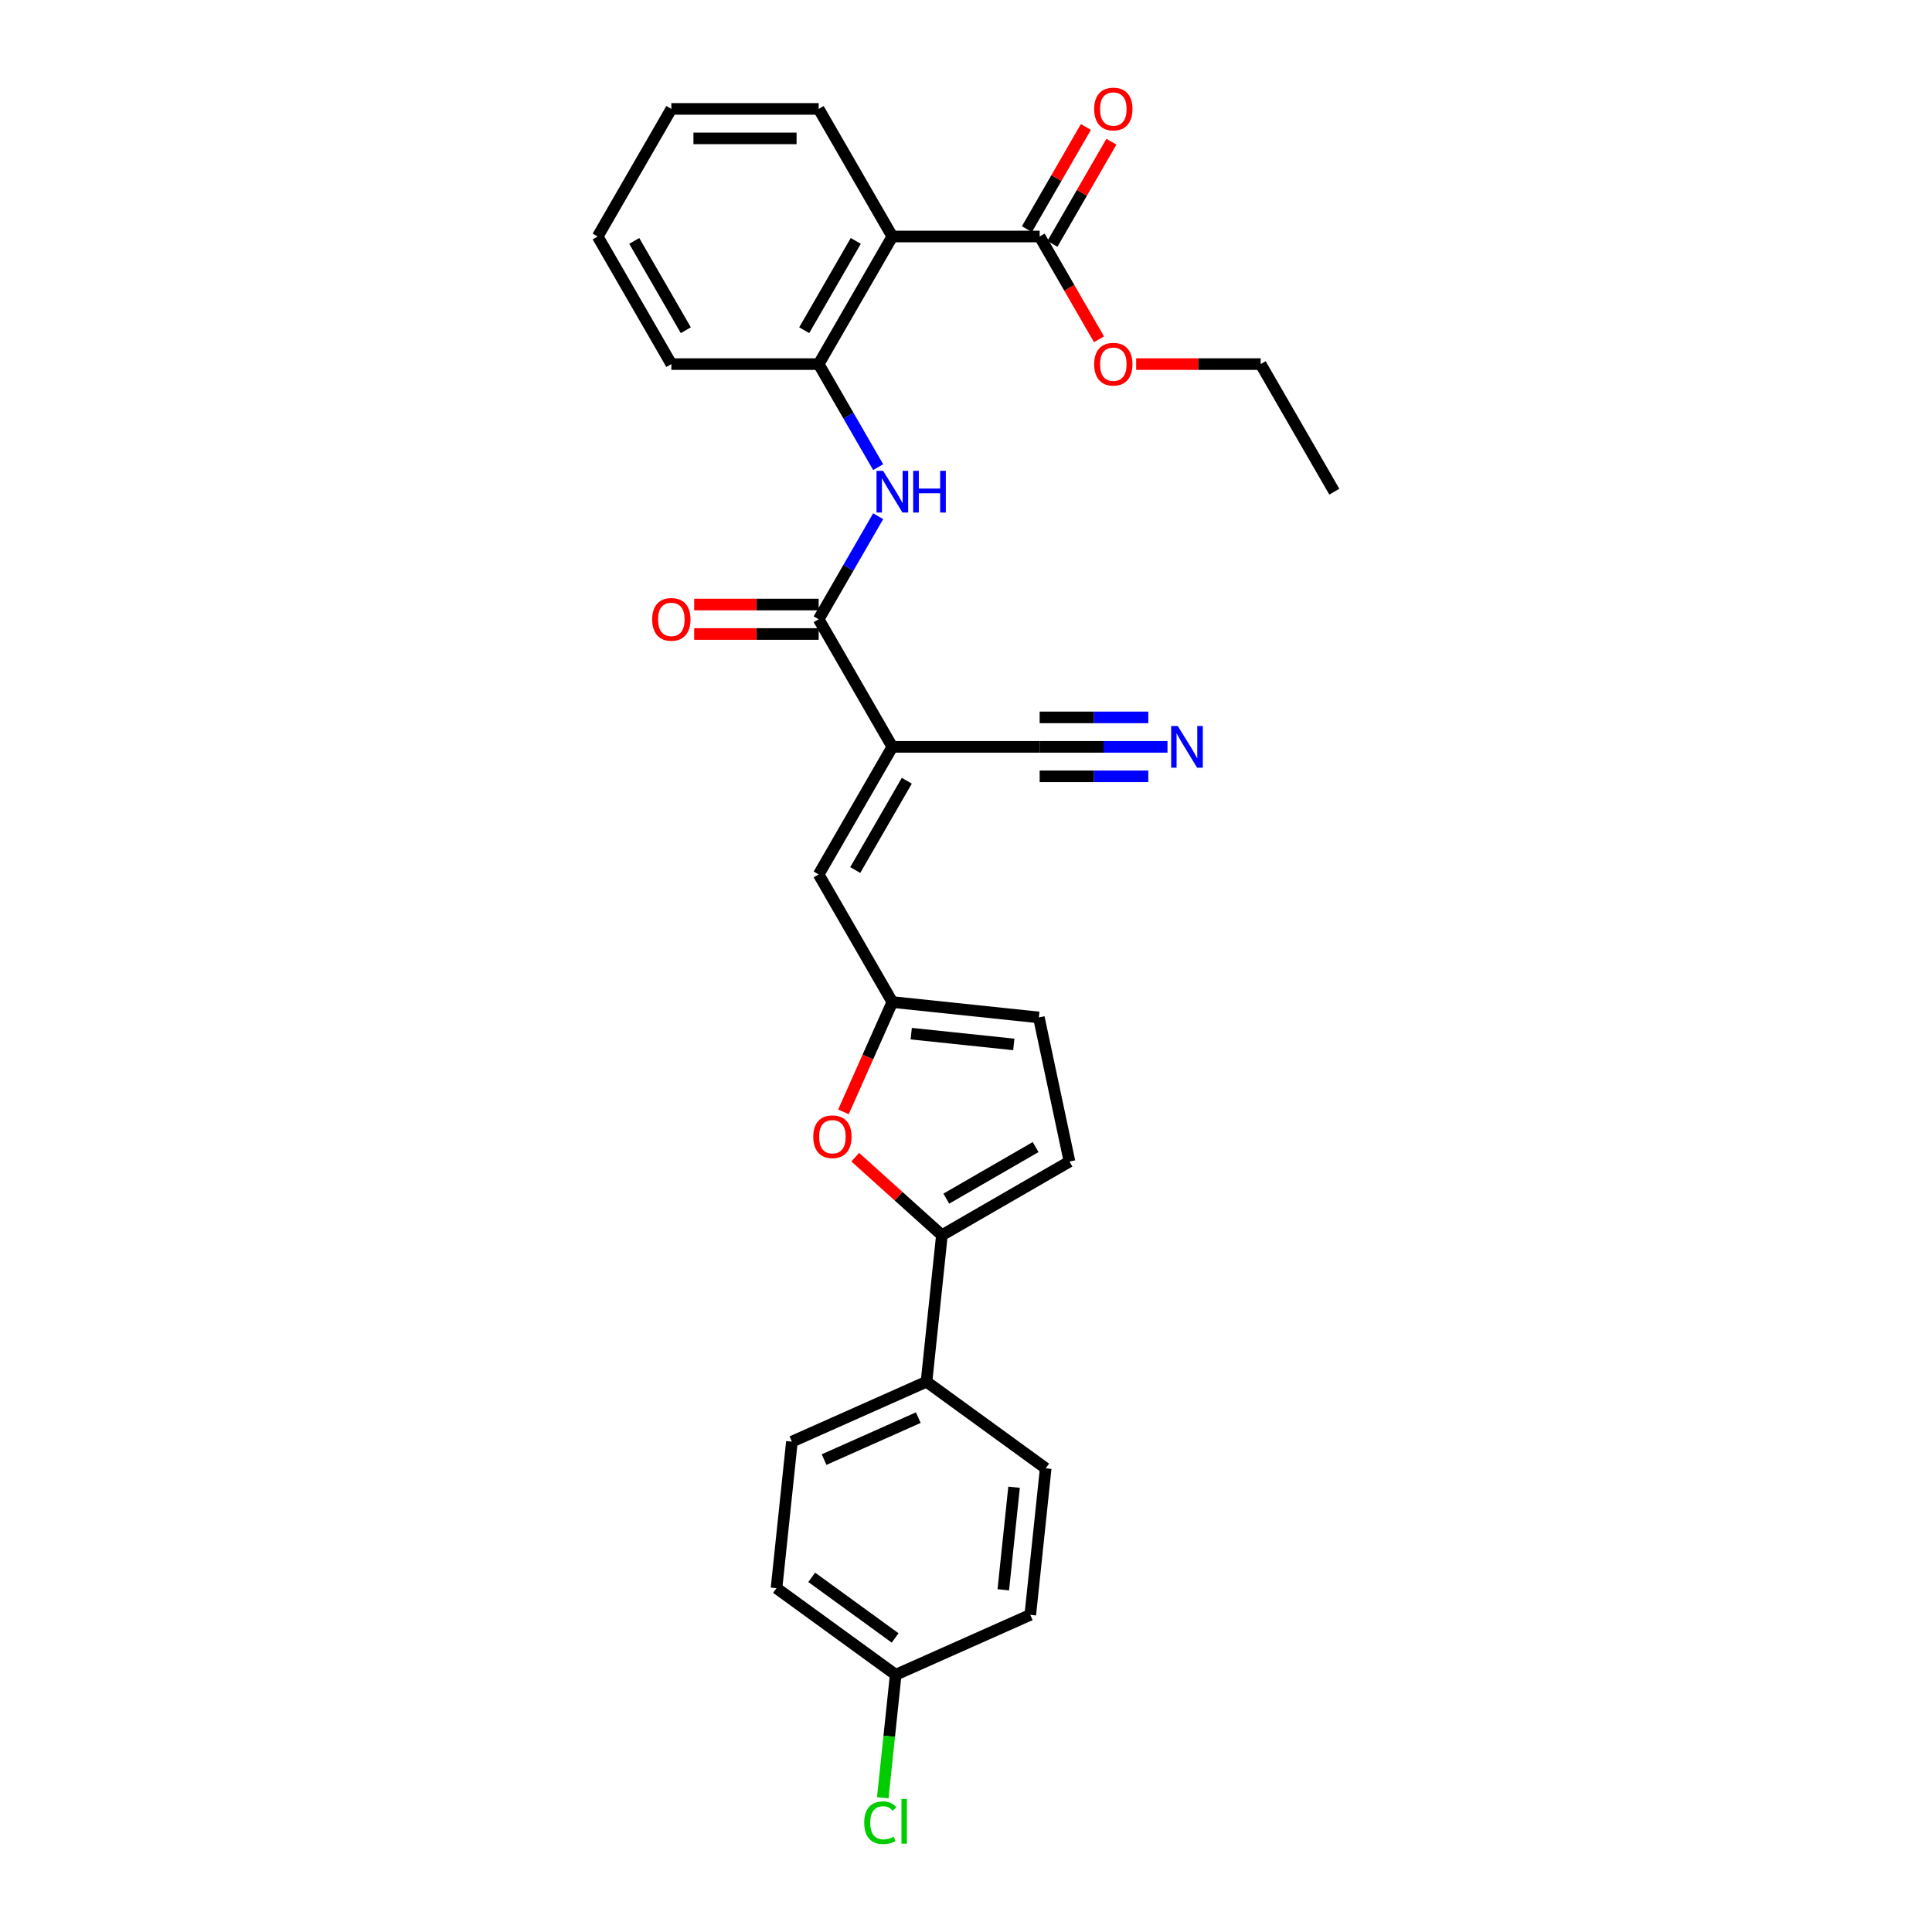<?xml version='1.0' encoding='iso-8859-1'?>
<svg version='1.1' baseProfile='full'
              xmlns='http://www.w3.org/2000/svg'
                      xmlns:rdkit='http://www.rdkit.org/xml'
                      xmlns:xlink='http://www.w3.org/1999/xlink'
                  xml:space='preserve'
width='1000px' height='1000px' viewBox='0 0 1000 1000'>
<!-- END OF HEADER -->
<rect style='opacity:1.0;fill:#FFFFFF;stroke:none' width='1000' height='1000' x='0' y='0'> </rect>
<path class='bond-0' d='M 461.872,386.573 L 423.744,320.533' style='fill:none;fill-rule:evenodd;stroke:#000000;stroke-width:6px;stroke-linecap:butt;stroke-linejoin:miter;stroke-opacity:1' />
<path class='bond-5' d='M 461.872,386.573 L 423.744,452.613' style='fill:none;fill-rule:evenodd;stroke:#000000;stroke-width:6px;stroke-linecap:butt;stroke-linejoin:miter;stroke-opacity:1' />
<path class='bond-5' d='M 469.361,404.105 L 442.671,450.333' style='fill:none;fill-rule:evenodd;stroke:#000000;stroke-width:6px;stroke-linecap:butt;stroke-linejoin:miter;stroke-opacity:1' />
<path class='bond-9' d='M 461.872,386.573 L 538.128,386.573' style='fill:none;fill-rule:evenodd;stroke:#000000;stroke-width:6px;stroke-linecap:butt;stroke-linejoin:miter;stroke-opacity:1' />
<path class='bond-4' d='M 423.744,320.533 L 439.14,293.866' style='fill:none;fill-rule:evenodd;stroke:#000000;stroke-width:6px;stroke-linecap:butt;stroke-linejoin:miter;stroke-opacity:1' />
<path class='bond-4' d='M 439.14,293.866 L 454.537,267.198' style='fill:none;fill-rule:evenodd;stroke:#0000FF;stroke-width:6px;stroke-linecap:butt;stroke-linejoin:miter;stroke-opacity:1' />
<path class='bond-14' d='M 423.744,312.908 L 391.526,312.908' style='fill:none;fill-rule:evenodd;stroke:#000000;stroke-width:6px;stroke-linecap:butt;stroke-linejoin:miter;stroke-opacity:1' />
<path class='bond-14' d='M 391.526,312.908 L 359.307,312.908' style='fill:none;fill-rule:evenodd;stroke:#FF0000;stroke-width:6px;stroke-linecap:butt;stroke-linejoin:miter;stroke-opacity:1' />
<path class='bond-14' d='M 423.744,328.159 L 391.526,328.159' style='fill:none;fill-rule:evenodd;stroke:#000000;stroke-width:6px;stroke-linecap:butt;stroke-linejoin:miter;stroke-opacity:1' />
<path class='bond-14' d='M 391.526,328.159 L 359.307,328.159' style='fill:none;fill-rule:evenodd;stroke:#FF0000;stroke-width:6px;stroke-linecap:butt;stroke-linejoin:miter;stroke-opacity:1' />
<path class='bond-1' d='M 461.872,122.414 L 423.744,188.454' style='fill:none;fill-rule:evenodd;stroke:#000000;stroke-width:6px;stroke-linecap:butt;stroke-linejoin:miter;stroke-opacity:1' />
<path class='bond-1' d='M 442.945,124.695 L 416.255,170.922' style='fill:none;fill-rule:evenodd;stroke:#000000;stroke-width:6px;stroke-linecap:butt;stroke-linejoin:miter;stroke-opacity:1' />
<path class='bond-8' d='M 461.872,122.414 L 538.128,122.414' style='fill:none;fill-rule:evenodd;stroke:#000000;stroke-width:6px;stroke-linecap:butt;stroke-linejoin:miter;stroke-opacity:1' />
<path class='bond-23' d='M 461.872,122.414 L 423.744,56.374' style='fill:none;fill-rule:evenodd;stroke:#000000;stroke-width:6px;stroke-linecap:butt;stroke-linejoin:miter;stroke-opacity:1' />
<path class='bond-2' d='M 487.525,639.342 L 465.1,619.15' style='fill:none;fill-rule:evenodd;stroke:#000000;stroke-width:6px;stroke-linecap:butt;stroke-linejoin:miter;stroke-opacity:1' />
<path class='bond-2' d='M 465.1,619.15 L 442.675,598.959' style='fill:none;fill-rule:evenodd;stroke:#FF0000;stroke-width:6px;stroke-linecap:butt;stroke-linejoin:miter;stroke-opacity:1' />
<path class='bond-13' d='M 487.525,639.342 L 479.554,715.18' style='fill:none;fill-rule:evenodd;stroke:#000000;stroke-width:6px;stroke-linecap:butt;stroke-linejoin:miter;stroke-opacity:1' />
<path class='bond-29' d='M 487.525,639.342 L 553.565,601.214' style='fill:none;fill-rule:evenodd;stroke:#000000;stroke-width:6px;stroke-linecap:butt;stroke-linejoin:miter;stroke-opacity:1' />
<path class='bond-29' d='M 489.805,620.414 L 536.033,593.725' style='fill:none;fill-rule:evenodd;stroke:#000000;stroke-width:6px;stroke-linecap:butt;stroke-linejoin:miter;stroke-opacity:1' />
<path class='bond-3' d='M 436.566,575.49 L 449.219,547.071' style='fill:none;fill-rule:evenodd;stroke:#FF0000;stroke-width:6px;stroke-linecap:butt;stroke-linejoin:miter;stroke-opacity:1' />
<path class='bond-3' d='M 449.219,547.071 L 461.872,518.653' style='fill:none;fill-rule:evenodd;stroke:#000000;stroke-width:6px;stroke-linecap:butt;stroke-linejoin:miter;stroke-opacity:1' />
<path class='bond-7' d='M 454.537,241.789 L 439.14,215.122' style='fill:none;fill-rule:evenodd;stroke:#0000FF;stroke-width:6px;stroke-linecap:butt;stroke-linejoin:miter;stroke-opacity:1' />
<path class='bond-7' d='M 439.14,215.122 L 423.744,188.454' style='fill:none;fill-rule:evenodd;stroke:#000000;stroke-width:6px;stroke-linecap:butt;stroke-linejoin:miter;stroke-opacity:1' />
<path class='bond-6' d='M 423.744,452.613 L 461.872,518.653' style='fill:none;fill-rule:evenodd;stroke:#000000;stroke-width:6px;stroke-linecap:butt;stroke-linejoin:miter;stroke-opacity:1' />
<path class='bond-12' d='M 461.872,518.653 L 537.71,526.624' style='fill:none;fill-rule:evenodd;stroke:#000000;stroke-width:6px;stroke-linecap:butt;stroke-linejoin:miter;stroke-opacity:1' />
<path class='bond-12' d='M 471.653,535.016 L 524.74,540.596' style='fill:none;fill-rule:evenodd;stroke:#000000;stroke-width:6px;stroke-linecap:butt;stroke-linejoin:miter;stroke-opacity:1' />
<path class='bond-24' d='M 423.744,188.454 L 347.488,188.454' style='fill:none;fill-rule:evenodd;stroke:#000000;stroke-width:6px;stroke-linecap:butt;stroke-linejoin:miter;stroke-opacity:1' />
<path class='bond-15' d='M 544.732,126.227 L 559.997,99.788' style='fill:none;fill-rule:evenodd;stroke:#000000;stroke-width:6px;stroke-linecap:butt;stroke-linejoin:miter;stroke-opacity:1' />
<path class='bond-15' d='M 559.997,99.788 L 575.261,73.349' style='fill:none;fill-rule:evenodd;stroke:#FF0000;stroke-width:6px;stroke-linecap:butt;stroke-linejoin:miter;stroke-opacity:1' />
<path class='bond-15' d='M 531.524,118.601 L 546.789,92.162' style='fill:none;fill-rule:evenodd;stroke:#000000;stroke-width:6px;stroke-linecap:butt;stroke-linejoin:miter;stroke-opacity:1' />
<path class='bond-15' d='M 546.789,92.162 L 562.053,65.723' style='fill:none;fill-rule:evenodd;stroke:#FF0000;stroke-width:6px;stroke-linecap:butt;stroke-linejoin:miter;stroke-opacity:1' />
<path class='bond-19' d='M 538.128,122.414 L 553.489,149.021' style='fill:none;fill-rule:evenodd;stroke:#000000;stroke-width:6px;stroke-linecap:butt;stroke-linejoin:miter;stroke-opacity:1' />
<path class='bond-19' d='M 553.489,149.021 L 568.851,175.628' style='fill:none;fill-rule:evenodd;stroke:#FF0000;stroke-width:6px;stroke-linecap:butt;stroke-linejoin:miter;stroke-opacity:1' />
<path class='bond-11' d='M 538.128,386.573 L 571.208,386.573' style='fill:none;fill-rule:evenodd;stroke:#000000;stroke-width:6px;stroke-linecap:butt;stroke-linejoin:miter;stroke-opacity:1' />
<path class='bond-11' d='M 571.208,386.573 L 604.288,386.573' style='fill:none;fill-rule:evenodd;stroke:#0000FF;stroke-width:6px;stroke-linecap:butt;stroke-linejoin:miter;stroke-opacity:1' />
<path class='bond-11' d='M 538.128,401.824 L 566.246,401.824' style='fill:none;fill-rule:evenodd;stroke:#000000;stroke-width:6px;stroke-linecap:butt;stroke-linejoin:miter;stroke-opacity:1' />
<path class='bond-11' d='M 566.246,401.824 L 594.364,401.824' style='fill:none;fill-rule:evenodd;stroke:#0000FF;stroke-width:6px;stroke-linecap:butt;stroke-linejoin:miter;stroke-opacity:1' />
<path class='bond-11' d='M 538.128,371.322 L 566.246,371.322' style='fill:none;fill-rule:evenodd;stroke:#000000;stroke-width:6px;stroke-linecap:butt;stroke-linejoin:miter;stroke-opacity:1' />
<path class='bond-11' d='M 566.246,371.322 L 594.364,371.322' style='fill:none;fill-rule:evenodd;stroke:#0000FF;stroke-width:6px;stroke-linecap:butt;stroke-linejoin:miter;stroke-opacity:1' />
<path class='bond-10' d='M 553.565,601.214 L 537.71,526.624' style='fill:none;fill-rule:evenodd;stroke:#000000;stroke-width:6px;stroke-linecap:butt;stroke-linejoin:miter;stroke-opacity:1' />
<path class='bond-16' d='M 479.554,715.18 L 409.891,746.196' style='fill:none;fill-rule:evenodd;stroke:#000000;stroke-width:6px;stroke-linecap:butt;stroke-linejoin:miter;stroke-opacity:1' />
<path class='bond-16' d='M 475.308,733.765 L 426.543,755.476' style='fill:none;fill-rule:evenodd;stroke:#000000;stroke-width:6px;stroke-linecap:butt;stroke-linejoin:miter;stroke-opacity:1' />
<path class='bond-17' d='M 479.554,715.18 L 541.247,760.002' style='fill:none;fill-rule:evenodd;stroke:#000000;stroke-width:6px;stroke-linecap:butt;stroke-linejoin:miter;stroke-opacity:1' />
<path class='bond-21' d='M 409.891,746.196 L 401.92,822.035' style='fill:none;fill-rule:evenodd;stroke:#000000;stroke-width:6px;stroke-linecap:butt;stroke-linejoin:miter;stroke-opacity:1' />
<path class='bond-20' d='M 541.247,760.002 L 533.276,835.841' style='fill:none;fill-rule:evenodd;stroke:#000000;stroke-width:6px;stroke-linecap:butt;stroke-linejoin:miter;stroke-opacity:1' />
<path class='bond-20' d='M 524.883,769.784 L 519.304,822.871' style='fill:none;fill-rule:evenodd;stroke:#000000;stroke-width:6px;stroke-linecap:butt;stroke-linejoin:miter;stroke-opacity:1' />
<path class='bond-18' d='M 463.612,866.857 L 533.276,835.841' style='fill:none;fill-rule:evenodd;stroke:#000000;stroke-width:6px;stroke-linecap:butt;stroke-linejoin:miter;stroke-opacity:1' />
<path class='bond-22' d='M 463.612,866.857 L 460.266,898.691' style='fill:none;fill-rule:evenodd;stroke:#000000;stroke-width:6px;stroke-linecap:butt;stroke-linejoin:miter;stroke-opacity:1' />
<path class='bond-22' d='M 460.266,898.691 L 456.921,930.525' style='fill:none;fill-rule:evenodd;stroke:#00CC00;stroke-width:6px;stroke-linecap:butt;stroke-linejoin:miter;stroke-opacity:1' />
<path class='bond-31' d='M 463.612,866.857 L 401.92,822.035' style='fill:none;fill-rule:evenodd;stroke:#000000;stroke-width:6px;stroke-linecap:butt;stroke-linejoin:miter;stroke-opacity:1' />
<path class='bond-31' d='M 463.323,847.795 L 420.138,816.419' style='fill:none;fill-rule:evenodd;stroke:#000000;stroke-width:6px;stroke-linecap:butt;stroke-linejoin:miter;stroke-opacity:1' />
<path class='bond-25' d='M 588.076,188.454 L 620.294,188.454' style='fill:none;fill-rule:evenodd;stroke:#FF0000;stroke-width:6px;stroke-linecap:butt;stroke-linejoin:miter;stroke-opacity:1' />
<path class='bond-25' d='M 620.294,188.454 L 652.512,188.454' style='fill:none;fill-rule:evenodd;stroke:#000000;stroke-width:6px;stroke-linecap:butt;stroke-linejoin:miter;stroke-opacity:1' />
<path class='bond-30' d='M 423.744,56.374 L 347.488,56.374' style='fill:none;fill-rule:evenodd;stroke:#000000;stroke-width:6px;stroke-linecap:butt;stroke-linejoin:miter;stroke-opacity:1' />
<path class='bond-30' d='M 412.305,71.626 L 358.926,71.626' style='fill:none;fill-rule:evenodd;stroke:#000000;stroke-width:6px;stroke-linecap:butt;stroke-linejoin:miter;stroke-opacity:1' />
<path class='bond-27' d='M 347.488,188.454 L 309.36,122.414' style='fill:none;fill-rule:evenodd;stroke:#000000;stroke-width:6px;stroke-linecap:butt;stroke-linejoin:miter;stroke-opacity:1' />
<path class='bond-27' d='M 354.976,170.922 L 328.287,124.695' style='fill:none;fill-rule:evenodd;stroke:#000000;stroke-width:6px;stroke-linecap:butt;stroke-linejoin:miter;stroke-opacity:1' />
<path class='bond-28' d='M 652.512,188.454 L 690.64,254.494' style='fill:none;fill-rule:evenodd;stroke:#000000;stroke-width:6px;stroke-linecap:butt;stroke-linejoin:miter;stroke-opacity:1' />
<path class='bond-26' d='M 347.488,56.374 L 309.36,122.414' style='fill:none;fill-rule:evenodd;stroke:#000000;stroke-width:6px;stroke-linecap:butt;stroke-linejoin:miter;stroke-opacity:1' />
<path  class='atom-4' d='M 420.942 588.377
Q 420.942 583.192, 423.505 580.294
Q 426.067 577.396, 430.856 577.396
Q 435.645 577.396, 438.207 580.294
Q 440.769 583.192, 440.769 588.377
Q 440.769 593.624, 438.176 596.613
Q 435.584 599.572, 430.856 599.572
Q 426.097 599.572, 423.505 596.613
Q 420.942 593.654, 420.942 588.377
M 430.856 597.131
Q 434.15 597.131, 435.919 594.935
Q 437.719 592.709, 437.719 588.377
Q 437.719 584.137, 435.919 582.002
Q 434.15 579.837, 430.856 579.837
Q 427.561 579.837, 425.762 581.972
Q 423.993 584.107, 423.993 588.377
Q 423.993 592.739, 425.762 594.935
Q 427.561 597.131, 430.856 597.131
' fill='#FF0000'/>
<path  class='atom-5' d='M 457.098 243.696
L 464.175 255.134
Q 464.876 256.263, 466.005 258.307
Q 467.134 260.35, 467.195 260.472
L 467.195 243.696
L 470.062 243.696
L 470.062 265.292
L 467.103 265.292
L 459.508 252.786
Q 458.623 251.321, 457.678 249.644
Q 456.763 247.966, 456.488 247.448
L 456.488 265.292
L 453.682 265.292
L 453.682 243.696
L 457.098 243.696
' fill='#0000FF'/>
<path  class='atom-5' d='M 472.655 243.696
L 475.583 243.696
L 475.583 252.877
L 486.625 252.877
L 486.625 243.696
L 489.553 243.696
L 489.553 265.292
L 486.625 265.292
L 486.625 255.317
L 475.583 255.317
L 475.583 265.292
L 472.655 265.292
L 472.655 243.696
' fill='#0000FF'/>
<path  class='atom-12' d='M 609.611 375.775
L 616.687 387.214
Q 617.389 388.342, 618.517 390.386
Q 619.646 392.43, 619.707 392.552
L 619.707 375.775
L 622.574 375.775
L 622.574 397.371
L 619.615 397.371
L 612.02 384.865
Q 611.136 383.401, 610.19 381.723
Q 609.275 380.046, 609.001 379.527
L 609.001 397.371
L 606.194 397.371
L 606.194 375.775
L 609.611 375.775
' fill='#0000FF'/>
<path  class='atom-15' d='M 337.574 320.594
Q 337.574 315.409, 340.137 312.511
Q 342.699 309.614, 347.488 309.614
Q 352.277 309.614, 354.839 312.511
Q 357.401 315.409, 357.401 320.594
Q 357.401 325.841, 354.808 328.83
Q 352.216 331.789, 347.488 331.789
Q 342.729 331.789, 340.137 328.83
Q 337.574 325.871, 337.574 320.594
M 347.488 329.349
Q 350.782 329.349, 352.551 327.153
Q 354.351 324.926, 354.351 320.594
Q 354.351 316.355, 352.551 314.219
Q 350.782 312.054, 347.488 312.054
Q 344.193 312.054, 342.394 314.189
Q 340.625 316.324, 340.625 320.594
Q 340.625 324.956, 342.394 327.153
Q 344.193 329.349, 347.488 329.349
' fill='#FF0000'/>
<path  class='atom-16' d='M 566.343 56.435
Q 566.343 51.25, 568.905 48.352
Q 571.467 45.455, 576.256 45.455
Q 581.045 45.455, 583.607 48.352
Q 586.169 51.25, 586.169 56.435
Q 586.169 61.682, 583.577 64.671
Q 580.984 67.63, 576.256 67.63
Q 571.498 67.63, 568.905 64.671
Q 566.343 61.712, 566.343 56.435
M 576.256 65.19
Q 579.55 65.19, 581.32 62.993
Q 583.119 60.767, 583.119 56.435
Q 583.119 52.196, 581.32 50.06
Q 579.55 47.895, 576.256 47.895
Q 572.962 47.895, 571.162 50.03
Q 569.393 52.165, 569.393 56.435
Q 569.393 60.797, 571.162 62.993
Q 572.962 65.19, 576.256 65.19
' fill='#FF0000'/>
<path  class='atom-20' d='M 566.343 188.515
Q 566.343 183.33, 568.905 180.432
Q 571.467 177.534, 576.256 177.534
Q 581.045 177.534, 583.607 180.432
Q 586.169 183.33, 586.169 188.515
Q 586.169 193.761, 583.577 196.751
Q 580.984 199.709, 576.256 199.709
Q 571.498 199.709, 568.905 196.751
Q 566.343 193.792, 566.343 188.515
M 576.256 197.269
Q 579.55 197.269, 581.32 195.073
Q 583.119 192.846, 583.119 188.515
Q 583.119 184.275, 581.32 182.14
Q 579.55 179.974, 576.256 179.974
Q 572.962 179.974, 571.162 182.109
Q 569.393 184.245, 569.393 188.515
Q 569.393 192.877, 571.162 195.073
Q 572.962 197.269, 576.256 197.269
' fill='#FF0000'/>
<path  class='atom-23' d='M 447.314 943.443
Q 447.314 938.074, 449.815 935.268
Q 452.347 932.431, 457.136 932.431
Q 461.589 932.431, 463.969 935.573
L 461.955 937.22
Q 460.217 934.932, 457.136 934.932
Q 453.872 934.932, 452.134 937.129
Q 450.425 939.294, 450.425 943.443
Q 450.425 947.713, 452.195 949.909
Q 453.994 952.105, 457.472 952.105
Q 459.851 952.105, 462.626 950.672
L 463.48 952.959
Q 462.352 953.691, 460.644 954.118
Q 458.936 954.545, 457.044 954.545
Q 452.347 954.545, 449.815 951.678
Q 447.314 948.811, 447.314 943.443
' fill='#00CC00'/>
<path  class='atom-23' d='M 466.592 931.12
L 469.398 931.12
L 469.398 954.271
L 466.592 954.271
L 466.592 931.12
' fill='#00CC00'/>
</svg>
